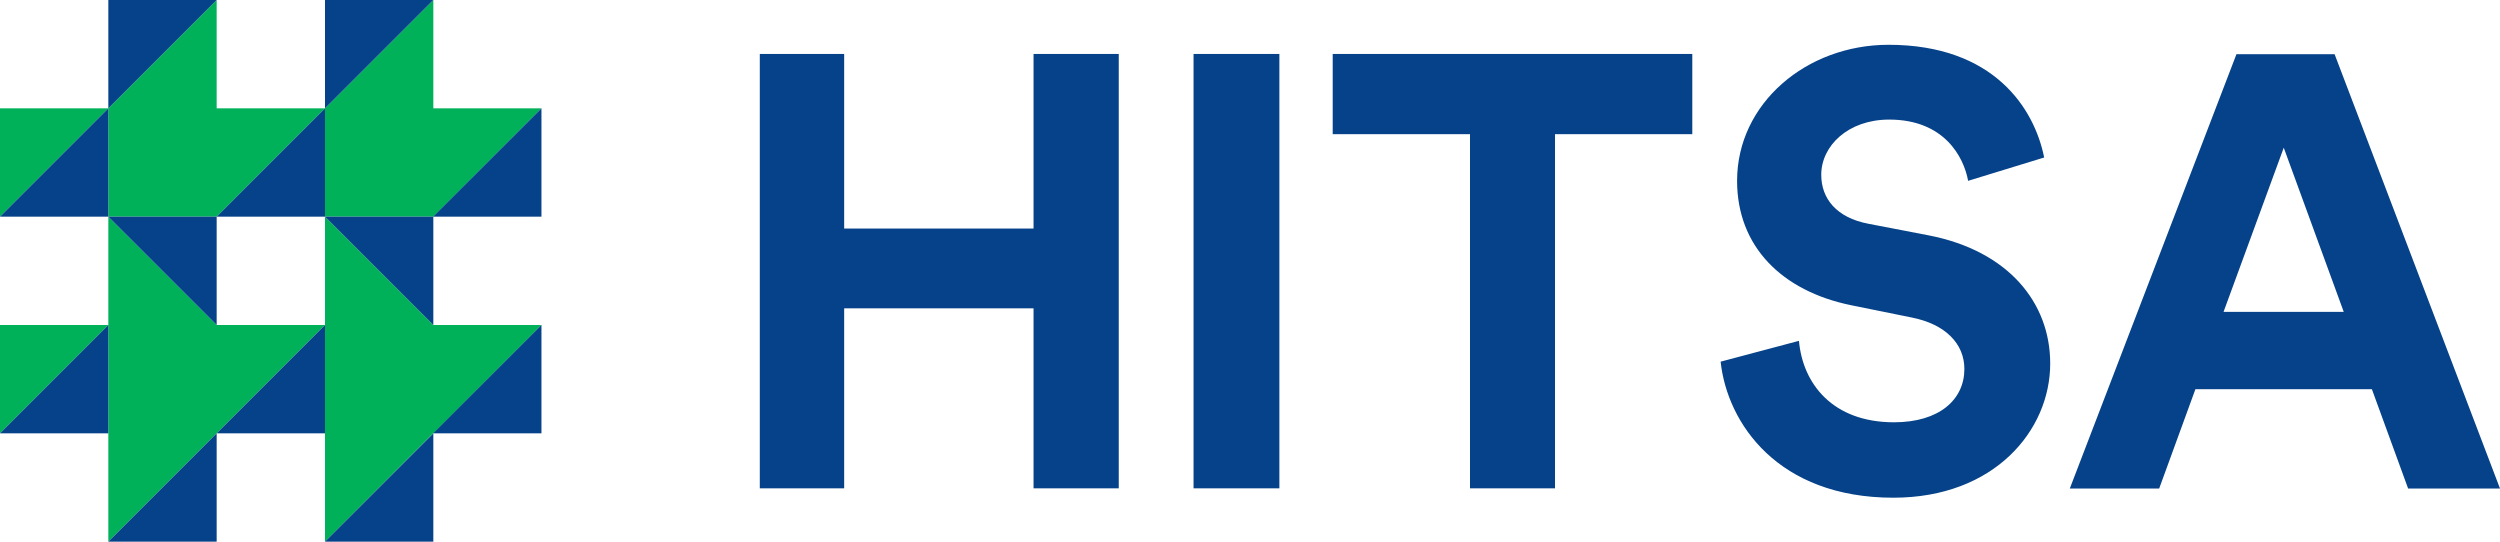 <?xml version="1.0" encoding="utf-8"?>
<!-- Generator: Adobe Illustrator 21.0.2, SVG Export Plug-In . SVG Version: 6.00 Build 0)  -->
<svg version="1.1" id="Layer_1" xmlns="http://www.w3.org/2000/svg" xmlns:xlink="http://www.w3.org/1999/xlink" x="0px" y="0px"
	 viewBox="0 0 1200 260" enable-background="new 0 0 1200 260" xml:space="preserve">
<polyline fill="#064289" points="496.1,234.4 496.1,148 405.2,148 405.2,234.4 364.7,234.4 364.7,25.9 405.2,25.9 405.2,109.7 
	496.1,109.7 496.1,25.9 537,25.9 537,234.4 496.1,234.4 "/>
<rect x="572.9" y="25.9" fill="#064289" width="41.2" height="208.5"/>
<polyline fill="#064289" points="746.4,64.4 746.4,234.4 705.6,234.4 705.6,64.4 639.7,64.4 639.7,25.9 812.3,25.9 812.3,64.4 
	746.4,64.4 "/>
<path fill="#064289" d="M944.7,86.8c-2.1-11.5-11.5-29.4-37.9-29.4c-19.7,0-32.6,12.6-32.6,26.5c0,11.5,7.4,20.6,22.6,23.5l29.1,5.6
	c37.9,7.4,58.2,32.1,58.2,61.5c0,32.1-26.8,64.4-75.3,64.4c-55.3,0-79.7-35.6-82.9-65.3l37.6-10c1.8,20.6,16.2,39.1,45.6,39.1
	c21.8,0,33.8-10.9,33.8-25.6c0-12.1-9.1-21.5-25.3-24.7l-29.1-5.9c-33.2-6.8-54.7-28.2-54.7-59.7c0-37.1,33.2-65.3,72.7-65.3
	c50.6,0,70,30.6,74.7,54.1L944.7,86.8"/>
<path fill="#064289" d="M1138.5,186.8h-84.7l-17.4,47.7h-42.9l80-208.5h47.1l79.4,208.5h-44.1L1138.5,186.8 M1067.3,149.7h57.7
	l-28.8-78.8L1067.3,149.7z"/>
<polyline fill="#00B159" points="104,104 104,104 156,52 156,104 208,104 208,104 259.9,52 208,52 208,0 156,52 104,52 104,0 52,52 
	0,52 0,104 52,52 52,104 104,104 "/>
<polyline fill="#00B159" points="208,156 156,104 156,156 104,156 104,156 52,104 52,156 0,156 0,208 52,156 52,260 104,208 
	104,208 104,208 156,156 156,260 207.9,208 208,208 208,208 259.9,156 208,156 "/>
<polyline fill="#064289" points="52,156 0,208 52,208 52,156 "/>
<polyline fill="#064289" points="52,0 52,52 104,0 52,0 "/>
<polyline fill="#064289" points="104,260 104,208 52,260 104,260 "/>
<polyline fill="#064289" points="156,156 104,208 156,208 156,156 "/>
<polyline fill="#064289" points="156,0 156,52 208,0 156,0 "/>
<polyline fill="#064289" points="208,260 208,208 156,260 208,260 "/>
<polyline fill="#064289" points="207.9,104 156,104 156,52 104,104 52,104 52,52 0,104 52,104 104,156 104,104 156,104 208,156 
	208,104 259.9,104 259.9,52 207.9,104 "/>
<polyline fill="#064289" points="259.9,208 259.9,156 207.9,208 259.9,208 "/>
</svg>
